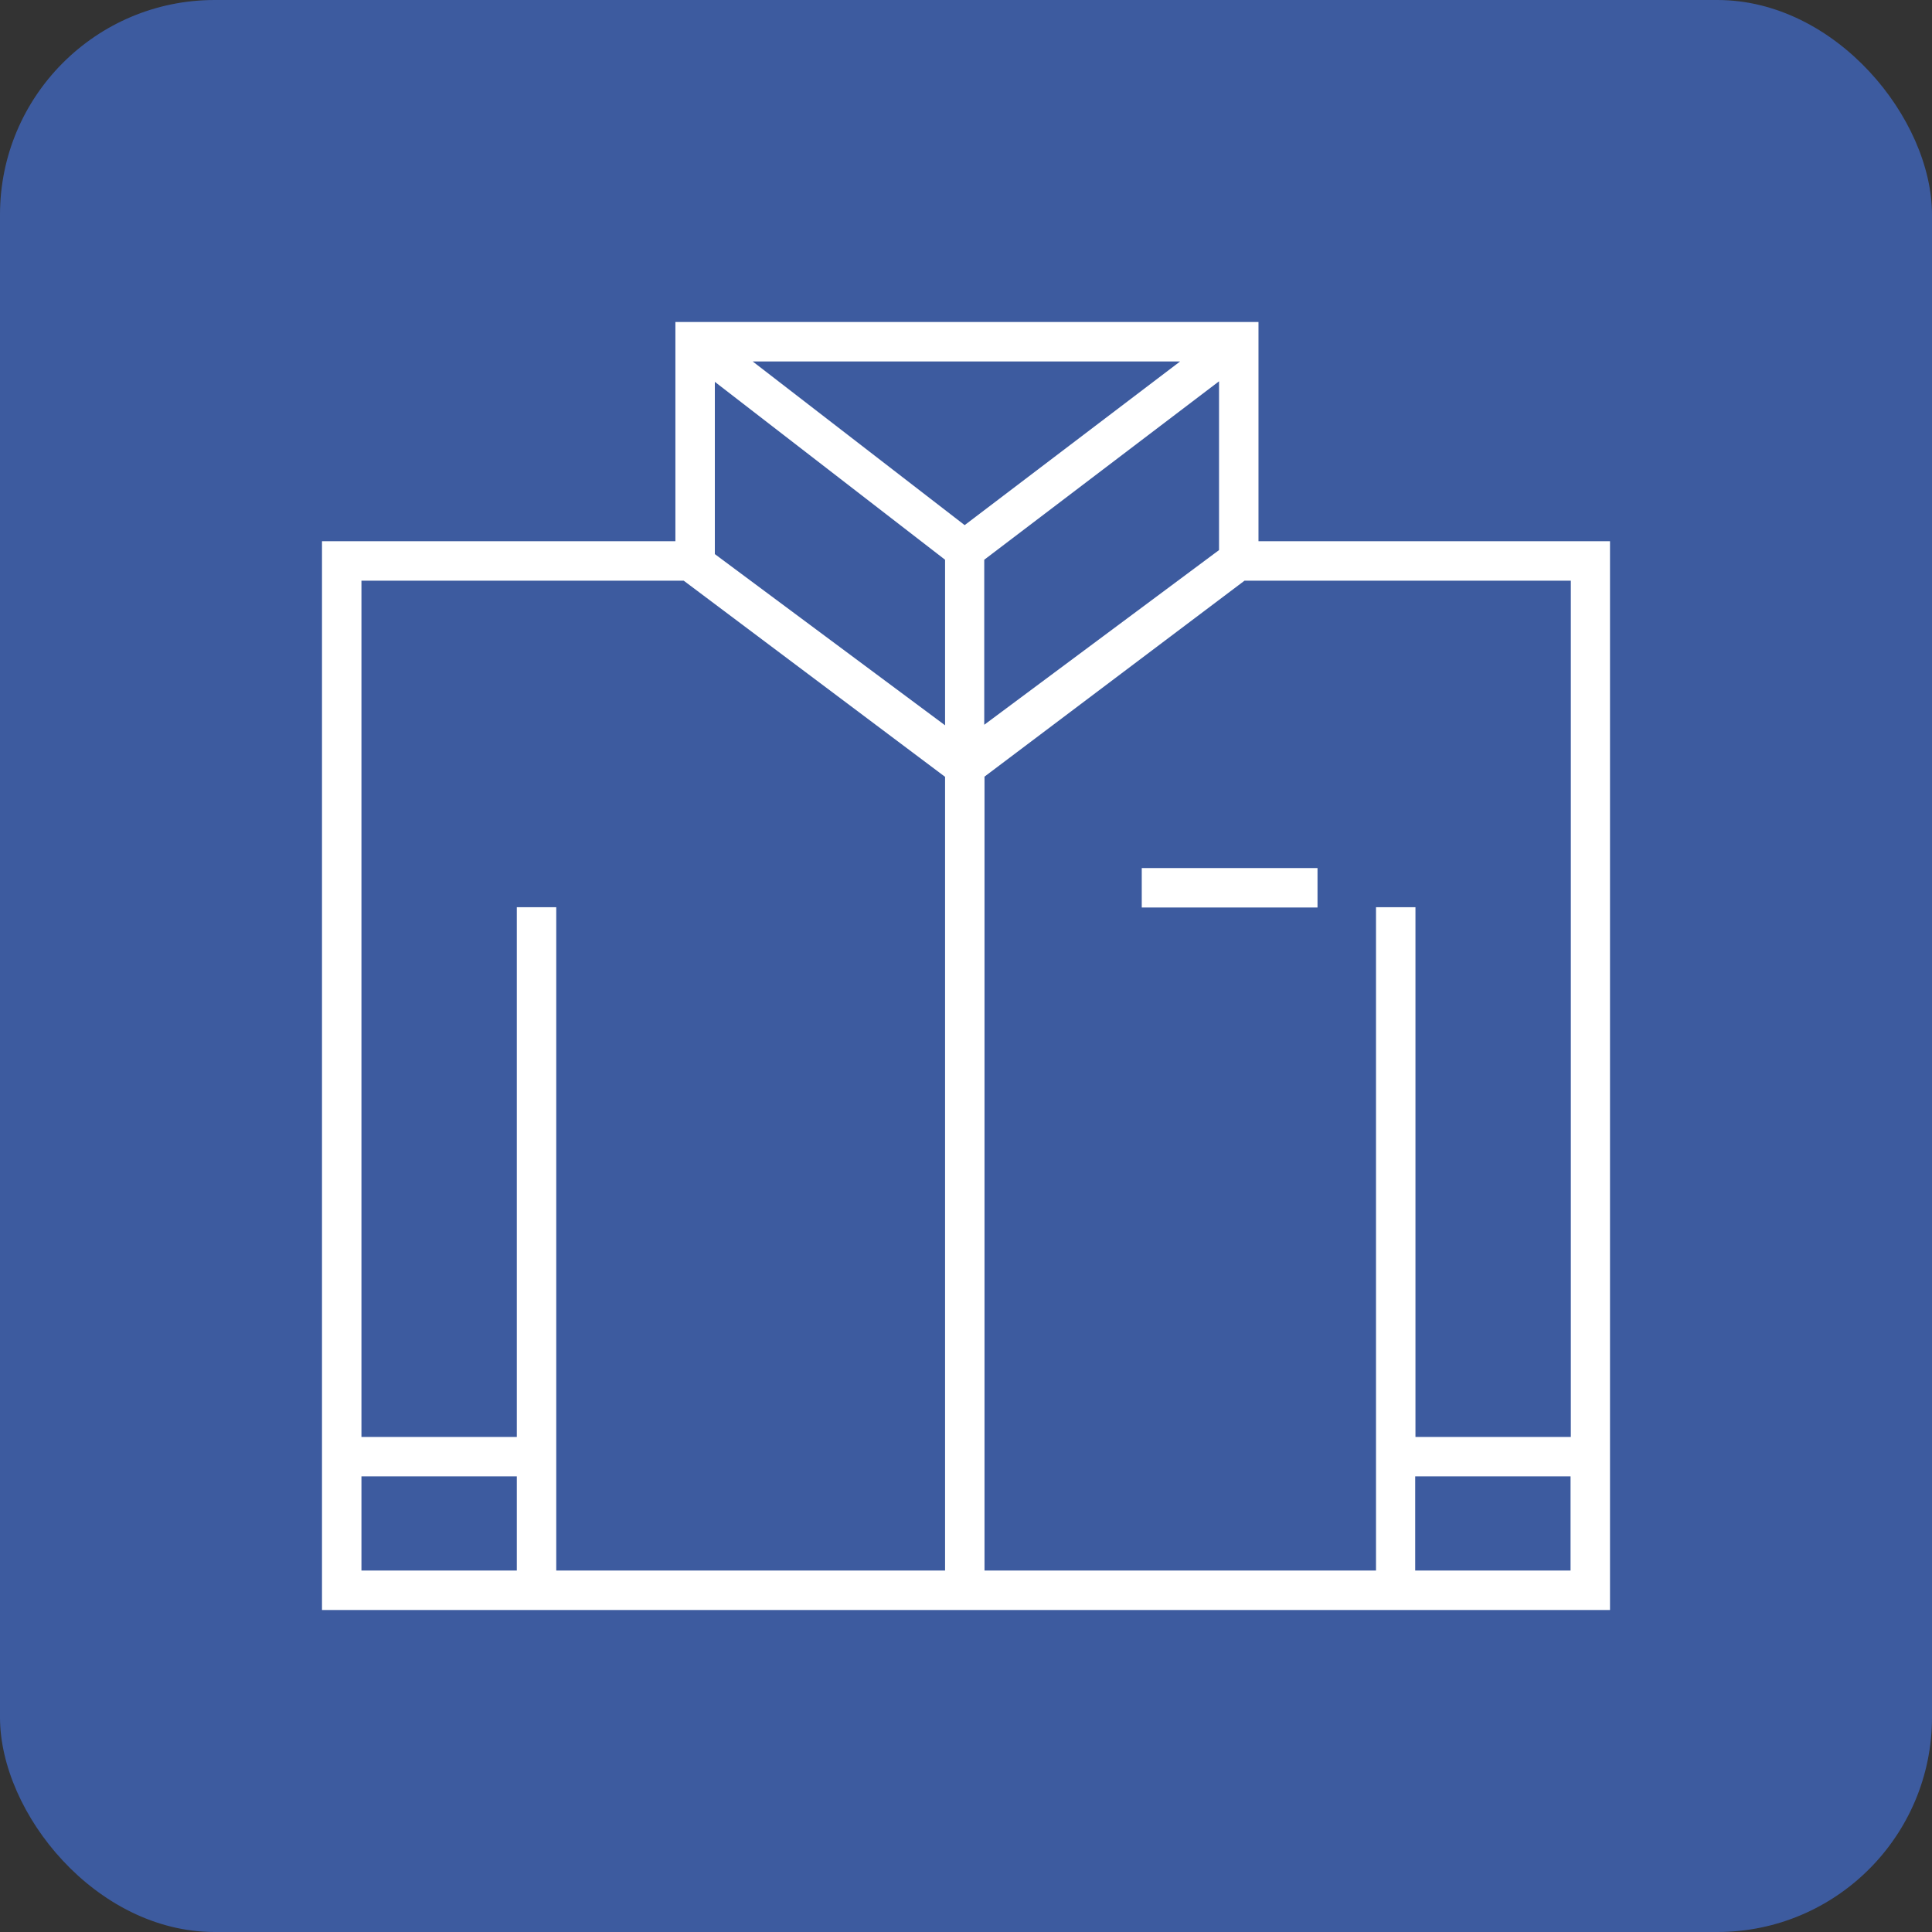 <?xml version="1.0" encoding="UTF-8"?>
<svg id="Layer_1" data-name="Layer 1" xmlns="http://www.w3.org/2000/svg" viewBox="0 0 72 72">
  <rect x="0" y="0" width="72" height="72" fill="#333333" stroke="none"/>
  <defs>
    <style>
      .cls-1 {
        fill: #3d5b9f;
      }

      .cls-2 {
        fill: #fff;
      }
    </style>
  </defs>
  <rect class="cls-1" x="0" width="72" height="72" rx="8" ry="8"/>
  <g>
    <path class="cls-2" d="M25.17,12v8.17h-13.17v39.83h48V20.17h-13.1v-8.17h-21.73ZM28.05,13.47h15.93l-8.03,6.1-7.9-6.1ZM36.68,20.86l8.75-6.65v6.29l-8.75,6.51v-6.16ZM26.64,20.64v-6.41l8.58,6.63v6.17l-8.58-6.38ZM36.68,28.95l9.7-7.31h12.16v31.91h-5.79v-19.74h-1.47v24.72h-14.59v-29.58ZM13.47,21.64h12.01l9.74,7.31v29.58h-14.49v-24.72h-1.47v19.74h-5.79v-31.91ZM52.74,55.02h5.79v3.51h-5.79v-3.51ZM13.47,55.02h5.79v3.51h-5.79v-3.51Z"/>
    <rect class="cls-2" x="42.55" y="32.35" width="6.55" height="1.47"/>
  </g>
</svg>